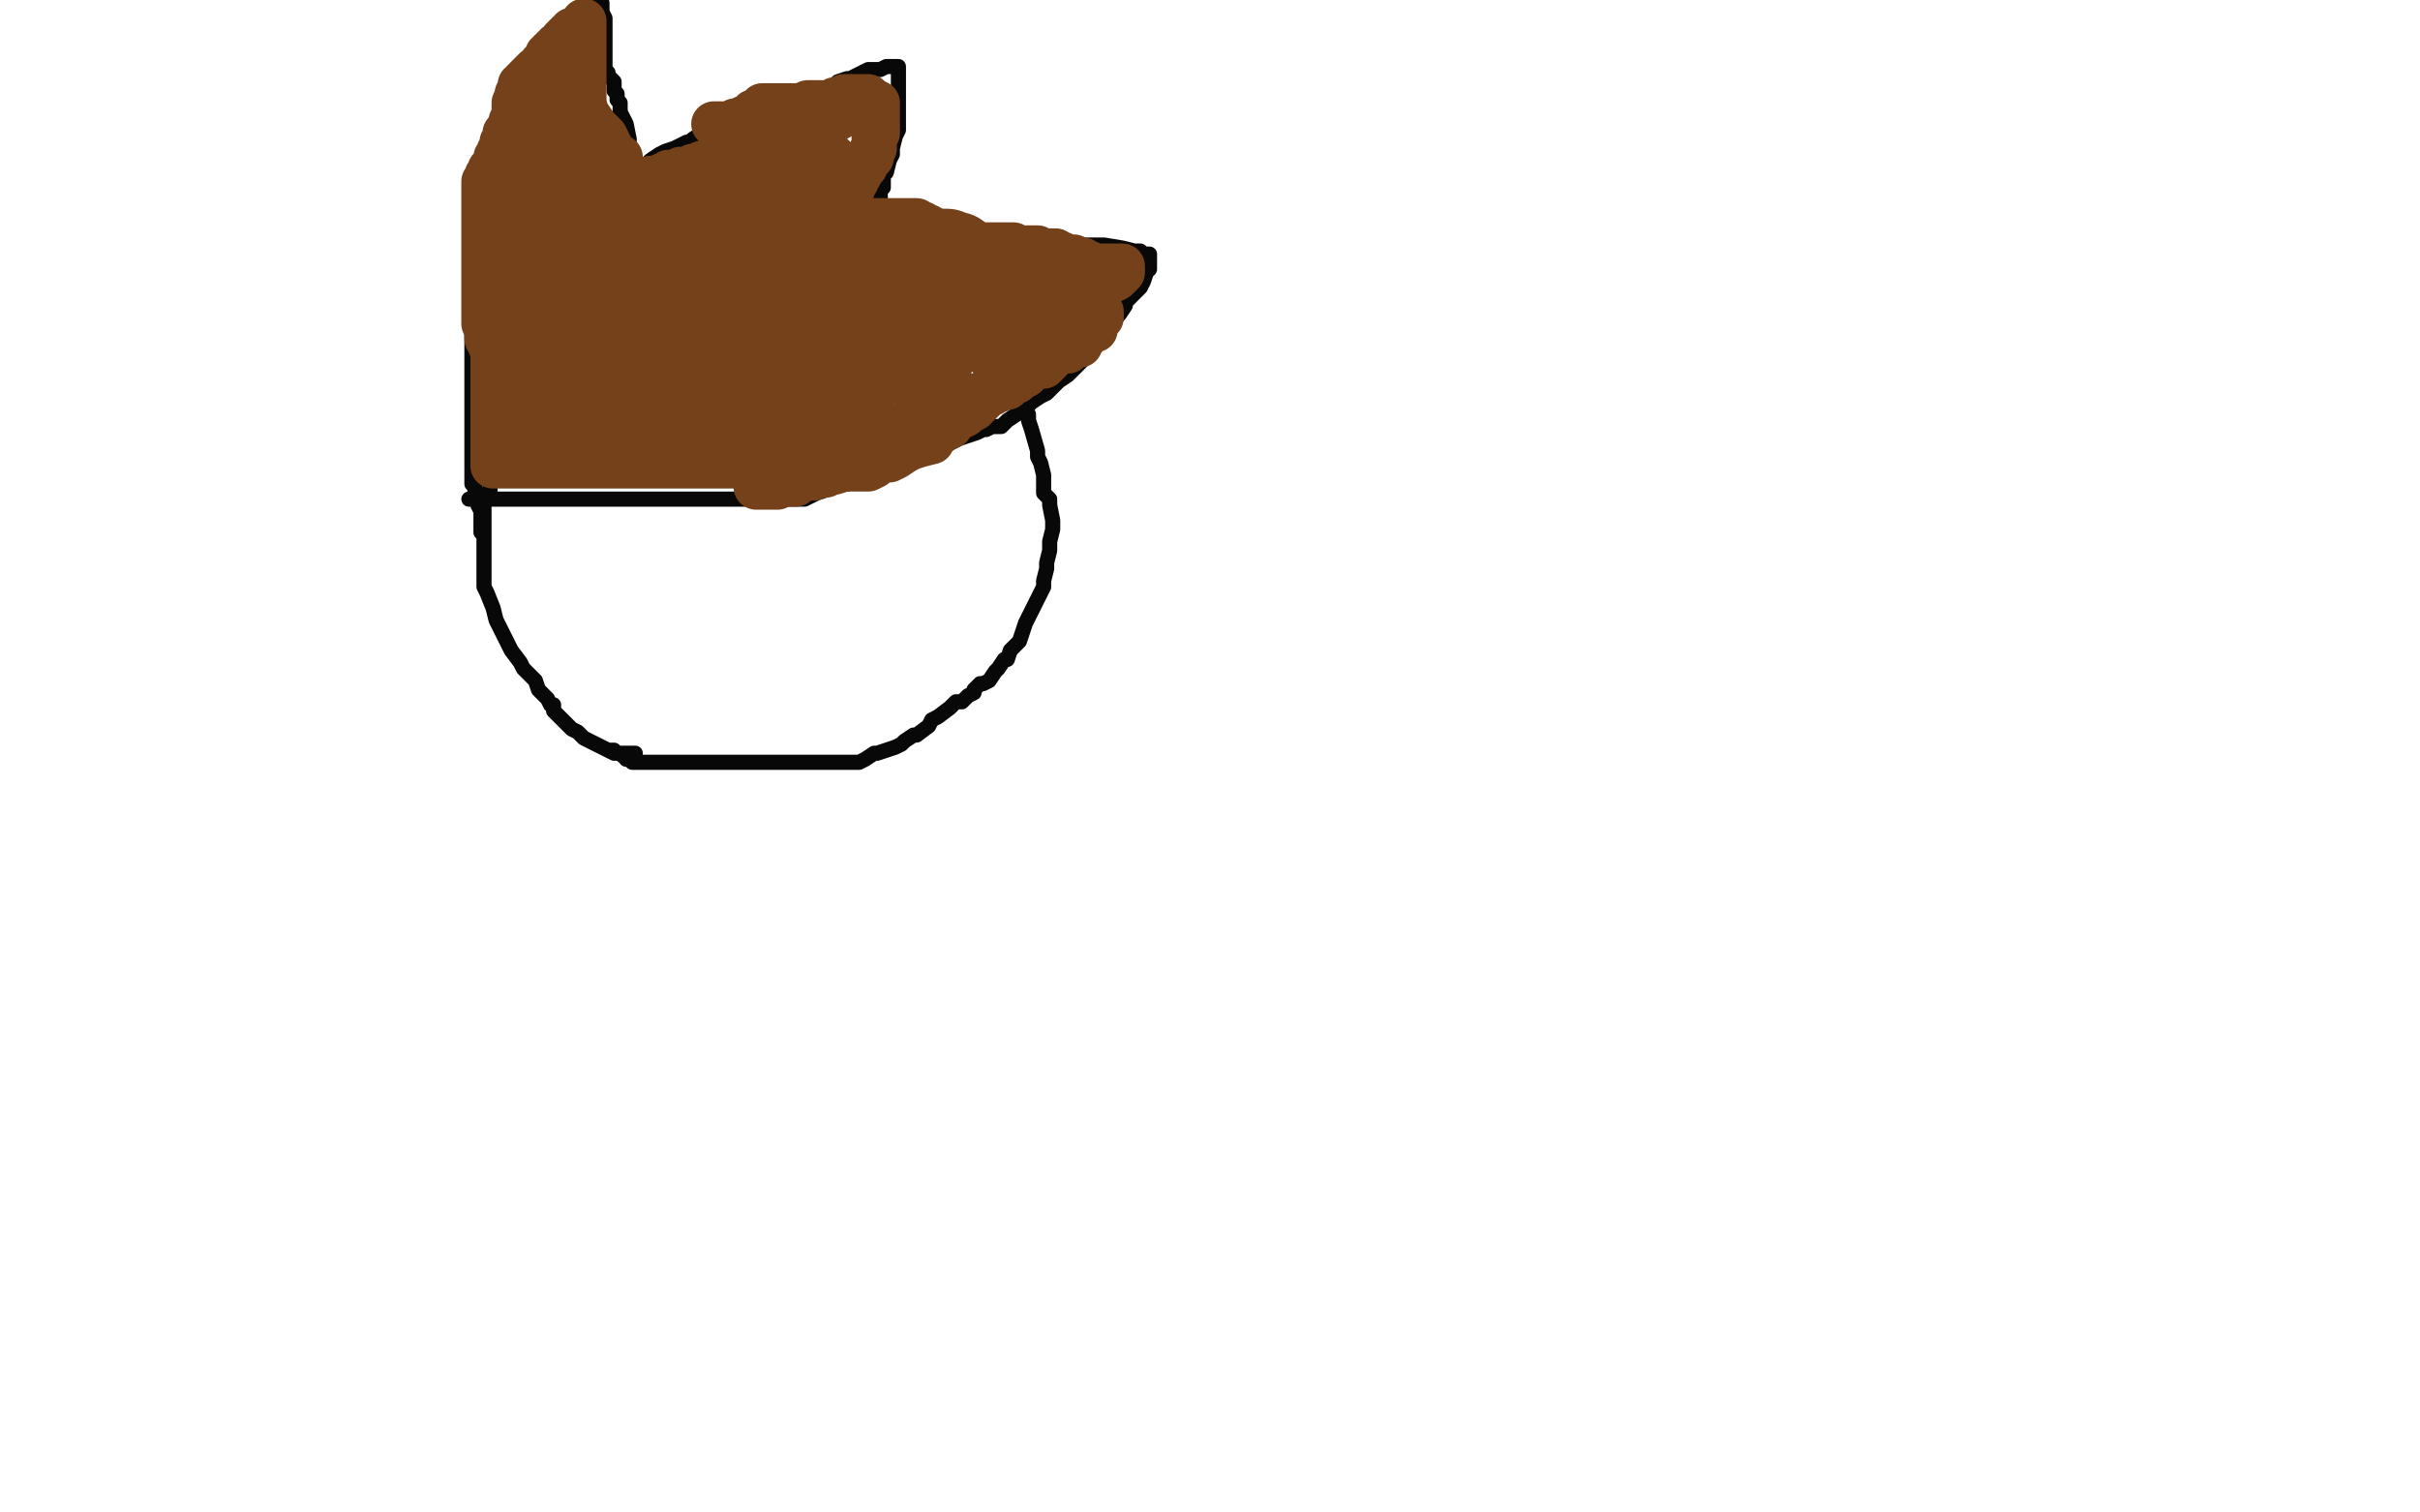 <?xml version="1.0" standalone="no"?>
<!DOCTYPE svg PUBLIC "-//W3C//DTD SVG 1.1//EN"
"http://www.w3.org/Graphics/SVG/1.1/DTD/svg11.dtd">

<svg width="800" height="500" version="1.1" xmlns="http://www.w3.org/2000/svg" xmlns:xlink="http://www.w3.org/1999/xlink" style="stroke-antialiasing: false"><desc>This SVG has been created on https://colorillo.com/</desc><rect x='0' y='0' width='800' height='500' style='fill: rgb(255,255,255); stroke-width:0' /><polyline points="210,249 209,249 209,249 208,249 208,249 207,249 207,249 206,249 206,249 205,249 205,249 203,249 203,249 201,248 201,248 197,246 195,245 193,244 191,242 189,241 188,240 186,238 184,236 183,235 183,233 182,233 181,231 178,228 177,225 173,221 172,219 169,215 166,209 164,205 163,201 161,196 160,194 160,191 160,187 160,185 160,180 160,178 160,175 160,170 160,168 160,166 162,162 162,159 163,156 166,151 167,149 168,146 172,140 174,136 182,127 185,123 187,120 195,113 198,110 201,108 207,104 208,103 212,100 214,99 217,98 221,96 223,95 225,95 229,94 231,93 234,93 239,93 241,93 243,93 248,93 251,93 257,93 259,94 262,94 268,95 271,95 273,95 278,96 280,96 282,96 286,96 290,97 293,97 297,99 299,99 303,101 304,102 306,103 310,105 312,106 314,107 316,108 318,109 320,111 324,114 326,115 328,117 329,118 330,119 332,121 332,123 333,123 334,126 336,127 336,129 338,131 338,134 340,137 340,139 341,142 343,149 343,151 344,153 345,157 345,159 345,160 345,163 347,165 347,167 348,172 348,175 347,179 347,181 347,182 346,186 346,187 346,188 345,192 345,194 343,198 342,200 341,202 339,206 338,209 337,212 334,215 333,218 332,218 330,221 329,222 327,225 325,226 324,226 322,228 322,229 320,230 318,232 316,232 314,234 310,237 308,238 307,240 303,243 302,243 299,245 298,246 296,247 293,248 290,249 289,249 286,251 284,252 283,252 279,252 277,252 276,252 274,252 273,252 269,252 266,252 263,252 260,252 257,252 256,252 250,252 248,252 247,252 244,252 243,252 240,252 238,252 237,252 235,252 234,252 233,252 232,252 231,252 230,252 229,252 228,252 227,252 226,252 225,252 224,252 223,252 221,252 220,252 219,252 218,252 217,252 216,252 215,252 214,252 212,252 211,252 210,252 209,252 208,251 207,251 207,250 206,250 205,249 204,249 203,249 203,248 202,248" style="fill: none; stroke: #080808; stroke-width: 5; stroke-linejoin: round; stroke-linecap: round; stroke-antialiasing: false; stroke-antialias: 0; opacity: 1.0"/>
<polyline points="159,176 159,175 159,175 159,174 159,174 159,172 159,172 159,171 159,171 159,170 159,170 159,169 159,169 158,167 158,167 158,166 158,165 158,164 158,163 157,163 157,161 157,160 156,160 156,157 156,156 156,155 156,152 156,151 156,150 156,149 156,148 156,147 156,146 156,145 156,143 156,142 156,141 156,138 156,136 156,133 156,131 156,130 156,127 156,126 156,125 156,123 156,122 156,121 156,120 156,118 156,117 156,115 156,112 156,110 156,108 156,105 156,102 156,101 156,98 156,97 156,96 156,92 156,89 156,86 156,84 156,81 156,78 156,77 156,75 156,72 156,71 157,68 157,66 158,65 159,62 160,59 161,57 163,53 164,50 165,47 167,44 167,42 167,40 168,38 168,37 168,34 169,33 169,32 169,30 170,29 171,28 172,26 173,25 174,23 177,20 178,18 181,15 182,14 184,12 186,9 187,8 189,7 192,4 193,3 194,2 195,2 195,1 196,1 197,1 197,0 198,0 199,1 199,2 199,4 200,6 200,7 200,9 200,11 200,14 200,15 200,16 200,18 200,20 200,22 200,23 201,24 201,25 203,27 203,28 203,29 203,30 204,31 204,32 204,33 205,34 205,37 206,39 207,41 208,46 208,49 208,54 208,56 208,57 208,58 209,58 210,56 213,55 215,53 218,51 220,50 223,49 227,47 228,47 229,46 232,44 233,44 235,44 243,40 248,38 259,35 263,34 267,32 271,31 272,31 273,30 274,29 276,28 277,27 280,26 281,26 283,25 287,23 289,23 291,23 293,22 295,22 296,22 297,22 297,23 297,25 297,28 297,30 297,32 297,34 297,35 297,40 297,43 296,45 295,49 295,51 294,53 293,57 292,58 292,60 292,62 291,63 291,65 291,67 291,68 291,70 291,72 291,73 291,74 292,74 296,74 300,74 307,74 314,74 327,77 334,78 337,79 347,81 350,81 352,81 355,81 357,81 358,81 360,81 363,81 365,81 371,82 375,83 377,83 378,84 379,84 380,84 380,85 380,86 380,87 380,89 379,90 378,93 377,95 374,98 372,100 372,101 370,104 369,105 368,105 367,108 366,109 364,111 362,115 360,117 357,120 355,122 353,124 350,126 349,127 348,128 346,130 344,131 341,133 338,136 336,137 333,139 332,140 331,141 328,141 326,142 325,142 323,143 320,144 317,145 311,148 308,148 303,151 300,152 297,153 290,156 287,157 284,158 280,160 279,160 276,161 274,161 273,162 270,163 266,165 263,165 258,165 256,165 255,165 253,165 252,165 251,165 248,165 247,165 245,165 244,165 242,165 240,165 238,165 237,165 235,165 234,165 233,165 229,165 228,165 226,165 221,165 218,165 212,165 209,165 207,165 201,165 199,165 197,165 194,165 193,165 191,165 189,165 188,165 187,165 183,165 182,165 180,165 179,165 178,165 177,165 176,165 175,165 174,165 173,165 172,165 171,165 170,165 169,165 168,165 167,165 166,165 165,165 164,165 163,165 162,165 161,165 160,165 159,165 158,165 157,165 156,165 155,165" style="fill: none; stroke: #080808; stroke-width: 5; stroke-linejoin: round; stroke-linecap: round; stroke-antialiasing: false; stroke-antialias: 0; opacity: 1.0"/>
<polyline points="173,75 174,75 174,75 175,75 175,75 176,75 176,75 178,75 178,75 180,76 180,76 182,77 182,77 184,77 184,77 186,78 186,78 187,78 188,78 190,79 191,79 192,80 193,80 194,80 195,80 196,80 197,80 198,80 199,81 200,81 201,82 202,83 203,83 203,84 204,84 205,84 205,85 206,85 206,86 207,86 208,86 209,86 211,86 212,87 214,88 216,88 218,89 219,89 221,89 222,89 223,89 224,89 225,89 227,89 228,89 229,89 230,89 231,89 232,89 233,89 234,88 235,88 235,87 235,86 235,85 236,85 236,84 236,83 236,82 236,81 237,81 237,80 238,79 238,78 239,77 239,76 239,75 239,74 239,73" style="fill: none; stroke: #74411a; stroke-width: 15; stroke-linejoin: round; stroke-linecap: round; stroke-antialiasing: false; stroke-antialias: 0; opacity: 1.0"/>
<polyline points="212,61 213,60 213,60 215,59 215,59 216,59 216,59 217,59 217,59 219,59 219,59 219,58 219,58 220,58 220,58 221,58 221,57 222,57 223,57 224,57 225,57 225,56 226,56 227,56 228,56 229,55 230,55 231,55 232,55 232,54 233,54 235,54 236,54 236,53 237,53 238,53 239,53 240,53 240,52 241,52 242,52 243,52 244,52 245,52 246,52 247,52 248,52 249,52 250,52 251,51 252,51 253,50 253,49 254,49 255,49 255,48 256,47 257,47 257,46 258,46 258,45 259,45 259,44 260,44 260,43 261,43 262,43 263,43 264,42 265,42 266,42 267,42 268,41 269,41 270,41 271,41 272,40 273,40 274,40 275,40 275,39 276,39 277,39 277,38 278,38 279,38 279,37 280,37 281,37 282,37 283,37 284,37 285,37 286,37 287,37 287,36 287,35 287,34 287,33 287,32 286,32 285,32 284,32 283,32 282,32 280,32 279,32 277,33 276,33 275,34 274,34 273,34 272,34 271,34 270,34 269,34 268,34 267,34 265,35 264,35 263,35 262,35 261,35 259,35 258,35 257,35 256,35 255,35 254,35 253,35 252,35 252,36 251,36 250,37 249,37 249,38 248,39 247,39 246,39 244,40 243,40 242,41 241,41 240,41 239,41 238,41 237,41 236,41" style="fill: none; stroke: #74411a; stroke-width: 15; stroke-linejoin: round; stroke-linecap: round; stroke-antialiasing: false; stroke-antialias: 0; opacity: 1.0"/>
<polyline points="290,34 290,35 290,35 290,37 290,37 290,39 290,39 290,41 290,41 290,42 290,42 290,43 290,43 290,44 290,44 289,45 289,45 289,47 289,48 289,49 288,50 288,51 288,52 287,52 287,53 286,54 286,55 285,56 284,58 283,58 283,60 282,61 282,62 281,62 281,63 281,64 281,65 281,67 281,68 281,69 281,70 281,71 282,72 283,72 284,73 285,73 286,73 287,73 288,73 289,73 290,73 291,73 292,73 293,73 294,73 295,73 296,73 297,73 298,73 300,73 301,73 302,73 303,73 304,74 305,74 306,75 307,75 307,76 308,77 309,78 310,78 311,79 311,80 312,80 313,80 314,81 315,81 316,81 317,81 318,81 319,81 320,81 321,81 323,81 325,81 326,81 327,81 328,81 329,81 330,81 331,81 332,81 333,81 334,81 335,81 336,82 337,82 338,82 339,82 340,82 341,82 342,82 343,82 344,83 345,83 346,83 347,83 349,83 349,84 350,84 351,84 352,85 353,85 355,85 355,86 356,86 357,86 358,86 359,87 360,87 361,88 362,88 363,88 364,88 365,88 366,88 367,88 368,88 369,88 370,88 371,88 371,89 371,90 370,91 369,92 367,93 366,93 364,93 363,93 361,93 360,93 359,93 358,93 357,93 357,94 356,94 356,95 354,97 353,98 352,98 352,99 351,99 351,100 351,101 350,101 350,102 350,103 350,104 349,105 349,106 348,106 347,107 347,108 346,108 346,109 345,109 346,109 347,109 348,109 349,109 350,109 350,108 350,107 351,107 351,106 352,105 352,104 352,103 353,103 353,102 354,102 354,101 354,100 355,100 355,99 356,98 357,98 358,97 359,97 360,97 361,97 361,96 362,96 362,97 362,98 362,99 361,99 360,99 360,100 359,100 358,101 358,102 357,102 357,103 356,104 355,104 355,105 354,105 354,106 353,106 352,107 352,108 351,109 351,110 350,110 350,111 349,113 348,115 347,115 347,116 346,116 345,117 345,118 345,119 344,120 344,121 343,121 342,121 341,121 341,122 340,122 339,122 339,123 339,124 337,125 336,126 335,126 334,126 334,127 333,127 333,128 332,128 331,128 330,129 329,129 328,129 328,130 327,130 326,130 325,130 324,131 323,131 322,131 321,132 320,132 319,133 317,134 316,135 315,135 314,136 313,136 312,136 312,137 311,137 309,138 308,138 307,138 306,138 305,138 304,139 303,139 302,140 301,141 300,141 299,141 298,141 297,141 297,142 296,142 295,142 294,143 293,143 292,144 291,145 290,145 289,146 288,146 287,146 286,147 285,147 284,147 283,148 282,148 281,148 281,149 280,149 279,149 278,149 277,149 276,149 275,149 274,150 273,150 272,151 271,151 270,151 269,151 268,151 266,151 265,151 264,151 263,151 262,151 261,151 260,151 259,151 258,151 257,151 256,151 255,151 254,151 253,151 252,151 251,151 250,152 249,152 247,153 246,153 244,154 243,154 241,154 240,154 239,154 238,154 237,154 236,154 235,154 234,154 233,154 232,154 231,154 230,154 229,154 228,154 227,154 226,154 225,154 224,154 223,154 222,154 220,154 219,154 218,154 217,154 216,154 215,154 214,154 213,154 212,154 211,154 209,154 208,154 207,154 206,154 205,154 204,154 203,154 201,154 200,154 199,154 198,154 197,154 196,154 193,154 192,154 191,154 189,154 188,154 187,154 186,154 185,154 184,154 183,154 182,154 181,154 180,154 179,154 178,154 177,154 176,154 175,154 174,154 173,154 172,154 171,154 170,154 169,154 168,154 167,154 166,154 165,154 164,154 163,154 163,153 163,152 163,151 163,150 163,149 163,148 163,147 163,146 163,145 163,144 163,143 163,142 163,141 163,140 163,139 163,138 163,137 163,136 163,135 163,134 163,133 163,132 163,131 163,130 163,129 163,128 163,127 163,126 163,125 163,124 163,123 163,122 163,121 163,120 163,119 163,118 163,117 163,116 163,115 162,114 162,113 161,112 161,111 161,110 161,109 161,108 161,107 160,107 160,106 160,105 160,104 160,103 160,102 160,101 160,100 160,99 160,98 160,97 160,96 160,95 160,94 160,93 160,92 160,91 160,90 160,89 160,88 160,87 160,86 160,85 160,84 160,83 160,82 160,81 160,80 160,79 160,78 160,77 160,76 160,75 160,74 160,73 160,72 160,71 160,70 160,69 160,68 160,67 160,66 160,65 160,64 160,63 160,62 160,61 160,60 161,59 161,58 162,58 162,57 162,56 163,55 164,55 164,54 164,53 164,52 165,52 165,50 166,50 166,49 166,48 166,47 167,47 167,46 167,44 168,44 168,43 169,42 169,41 169,40 170,39 170,38 170,37 170,36 170,35 170,34 171,32 171,31 172,30 172,29 172,28 173,28 173,27 174,27 174,26 175,25 176,24 177,23 178,23 179,21 180,21 180,20 181,20 181,18 182,18 182,17 183,17 183,16 184,16 184,15 185,15 186,14 186,13 187,13 187,12 188,12 188,11 189,11 189,10 190,10 191,9 193,8 193,7 193,8 193,12 193,15 193,18 193,20 193,23 193,24 193,26 193,27 193,29 193,32 193,33 193,34 194,38 195,39 197,42 200,45 201,47 202,49 204,52 205,52 205,54 205,55 206,56 207,58 208,58 208,59 209,60 209,61 210,61 210,62 210,64 209,65 208,67 208,68 206,72 206,75 205,78 205,83 205,85 205,86 205,87 204,87 202,86 200,84 196,82 195,80 193,77 193,75 192,73 191,70 191,69 191,68 191,65 191,63 191,62 191,61 192,61 193,63 194,69 194,74 194,82 192,96 190,101 190,104 189,104 188,102 187,98 185,94 185,88 183,74 183,68 183,62 183,59 184,59 185,59 186,61 189,66 189,72 189,77 188,88 187,92 186,95 185,95 184,93 183,88 183,81 183,75 184,65 188,57 191,50 193,44 193,43 193,44 194,50 194,55 194,61 194,65 192,72 191,74 191,75 190,75 188,74 185,72 182,68 179,63 178,59 178,46 178,42 181,37 181,38 181,43 181,48 181,52 181,57 181,67 180,70 179,73 179,74 179,72 179,69 180,65 182,59 185,53 187,48 190,43 191,38 192,38 192,37 192,36 193,36 193,35 192,35 188,33 184,31 181,30 180,29 179,28 179,27 179,26 180,25 181,24 182,24 183,24 183,23 184,23 185,23 186,26 186,30 186,37 184,42 183,48 181,52 179,56 178,58 178,61 176,61 175,63 174,65 173,67 171,73 170,75 169,77 169,82 168,86 167,90 167,97 167,99 167,103 167,104 167,106 169,109 169,110 169,111 169,114 170,115 170,117 171,117 172,119 172,120 172,122 173,123 174,126 174,127 174,128 176,132 176,134 177,136 178,139 178,141 178,142 178,144 178,145 178,146 178,147 178,148 178,149 176,149 175,149 176,149 178,149 179,149 180,149 181,149 182,149 184,149 186,149 187,149 188,149 190,149 192,149 196,149 199,149 202,149 203,149 206,149 214,150 217,150 219,150 223,150 225,151 226,151 227,151 228,151 229,151 230,151 231,151 232,151 233,151 234,151 235,151 237,151 239,151 241,151 242,151 243,151 244,151 246,151 247,151 248,151 249,151 251,151 251,152 252,152 253,152 254,152 255,152 256,152 257,152 258,152 259,152 260,152 261,152 262,152 262,153 263,153 263,154 263,155 263,156 263,157 263,158 263,159 263,160 262,160 261,160 260,160 259,160 258,160 257,160 256,160 255,160 254,160 253,160 252,160 251,161 250,161 251,161 252,161 254,161 257,161 259,160 261,160 266,158 268,158 269,158 270,157 271,157 273,157 274,156 276,156 279,155 281,155 282,155 285,155 286,155 287,155 289,154 289,153 290,153 293,152 294,152 296,151 299,149 301,148 304,147 308,146 309,144 312,142 314,141 315,139 319,137 320,136 322,135 324,133 325,132 326,131 329,129 330,128 333,126 334,125 337,124 340,123 341,122 343,121 345,121 345,120 346,120 347,119 347,118 349,117 351,116 353,116 355,114 357,114 357,113 358,112 359,111 360,110 361,109 362,109 362,107 363,106 363,105 364,105 364,104 364,103 362,103 360,103 356,104 353,106 348,108 345,109 337,112 335,112 334,113 330,115 329,115 327,116 326,117 326,115 330,112 333,107 336,101 339,100 339,98 338,98 337,100 334,102 331,105 327,108 325,110 321,111 320,111 318,111 317,111 315,112 313,112 309,112 309,111 310,110 311,106 313,104 314,103 316,101 316,102 316,106 316,109 316,115 314,121 308,129 307,131 306,132 305,132 304,132 303,130 302,129 300,127 300,122 298,118 297,115 295,111 295,109 296,109 301,108 304,106 310,104 314,102 319,100 323,99 325,99 325,101 323,103 322,105 319,108 317,109 314,110 313,111 309,112 308,112 306,112 305,112" style="fill: none; stroke: #74411a; stroke-width: 15; stroke-linejoin: round; stroke-linecap: round; stroke-antialiasing: false; stroke-antialias: 0; opacity: 1.0"/>
<polyline points="256,120 258,120 258,120 258,119 258,119 259,119 259,119 262,117 262,117 266,115 266,115 268,113 268,113 270,111 270,111 273,107 276,103 276,101 277,100 278,100 280,100 282,102 284,106 286,112 286,118 286,122 281,128 278,130 276,130 272,129 268,127 263,125 256,123 255,122 254,122 254,121 254,120 255,115 259,112 263,107 277,96 284,92 293,89 306,85 309,84 310,84 311,84 312,84 313,84 315,85 316,85 317,86 318,87 319,88 321,89 322,90 323,90 324,90 325,91 327,91 327,92 328,92 329,92 330,93 332,93 333,93 334,93 335,94 336,94 337,94 338,94 339,94 340,94 341,94 342,94 343,94 341,94 338,94 334,94 330,94 326,94 323,94 317,94 313,94 310,94 304,93 300,93 296,93 291,93 289,93 288,92 284,92 282,91 279,90 278,90 277,89 275,88 273,86 272,86 270,85 270,84 269,84 269,83 268,83 268,82 266,81 266,80 265,80 265,79 265,78 265,77 265,76 265,75 265,73 265,72 265,71 265,70 265,69 266,68 266,67 267,66 268,65 269,64 269,63 269,62 269,61 269,60 270,59 270,58 270,57 269,57 268,57 266,58 265,60 263,61 260,63 257,65 256,66 255,66 253,66 252,66 249,67 248,67 247,68 245,68 244,68 241,68 237,69 235,70 232,71 226,74 223,75 217,77 216,77 215,79 214,80 213,80 213,82 212,84 212,85 212,87 211,90 211,92 211,94 212,96 212,97 214,98 215,99 216,99 218,99 219,99 221,100 225,101 227,102 229,104 234,105 235,106 237,106 239,106 241,106 245,103 246,103 248,101 252,97 255,95 257,92 261,85 262,83 263,80 263,79 262,79 260,79 258,80 255,82 252,82 250,83 247,85 245,85 244,87 242,91 242,93 241,96 242,100 243,102 245,103 249,106 250,106 253,108 254,108 255,109 258,109 259,110 260,110 262,111 263,111 263,112 263,113 263,115 263,116 262,117 262,119 259,122 258,122 257,124 254,126 252,126 251,126 250,126 248,126 247,127 245,128 244,129 242,129 241,130 240,130 238,130 235,131 234,131 232,132 230,132 228,132 224,132 223,132 221,132 216,132 214,131 212,131 209,128 208,128 205,126 204,126 202,124 197,122 195,120 194,120 191,117 190,115 190,114 189,110 189,108 189,106 189,105 189,104 190,103 191,102 192,101 194,100 195,100 196,100 197,101 197,103 197,106 197,110 196,116 194,121 193,125 191,129 189,133 189,134 190,134 191,134 192,134 193,134 194,134 194,132 195,130 197,126 198,121 201,118 201,117 202,117 203,117 205,117 208,117 215,118 219,118 224,119 236,121 243,121 250,121 258,123 261,124 263,124 265,125 266,125 267,125 268,125 268,126 267,128 265,130 265,131 264,131 264,132 263,133 262,133 262,134 261,135 261,136 260,136 260,137 259,137 258,138 256,138 254,139 250,141 248,141 245,141 239,140 235,138 229,136 218,130 214,127 208,124 206,123 204,122 200,118 198,117 195,115 189,110 186,108 184,106 179,103 178,101 177,100 175,95 175,93 175,90 174,90 174,89" style="fill: none; stroke: #74411a; stroke-width: 30; stroke-linejoin: round; stroke-linecap: round; stroke-antialiasing: false; stroke-antialias: 0; opacity: 1.0"/>
</svg>
